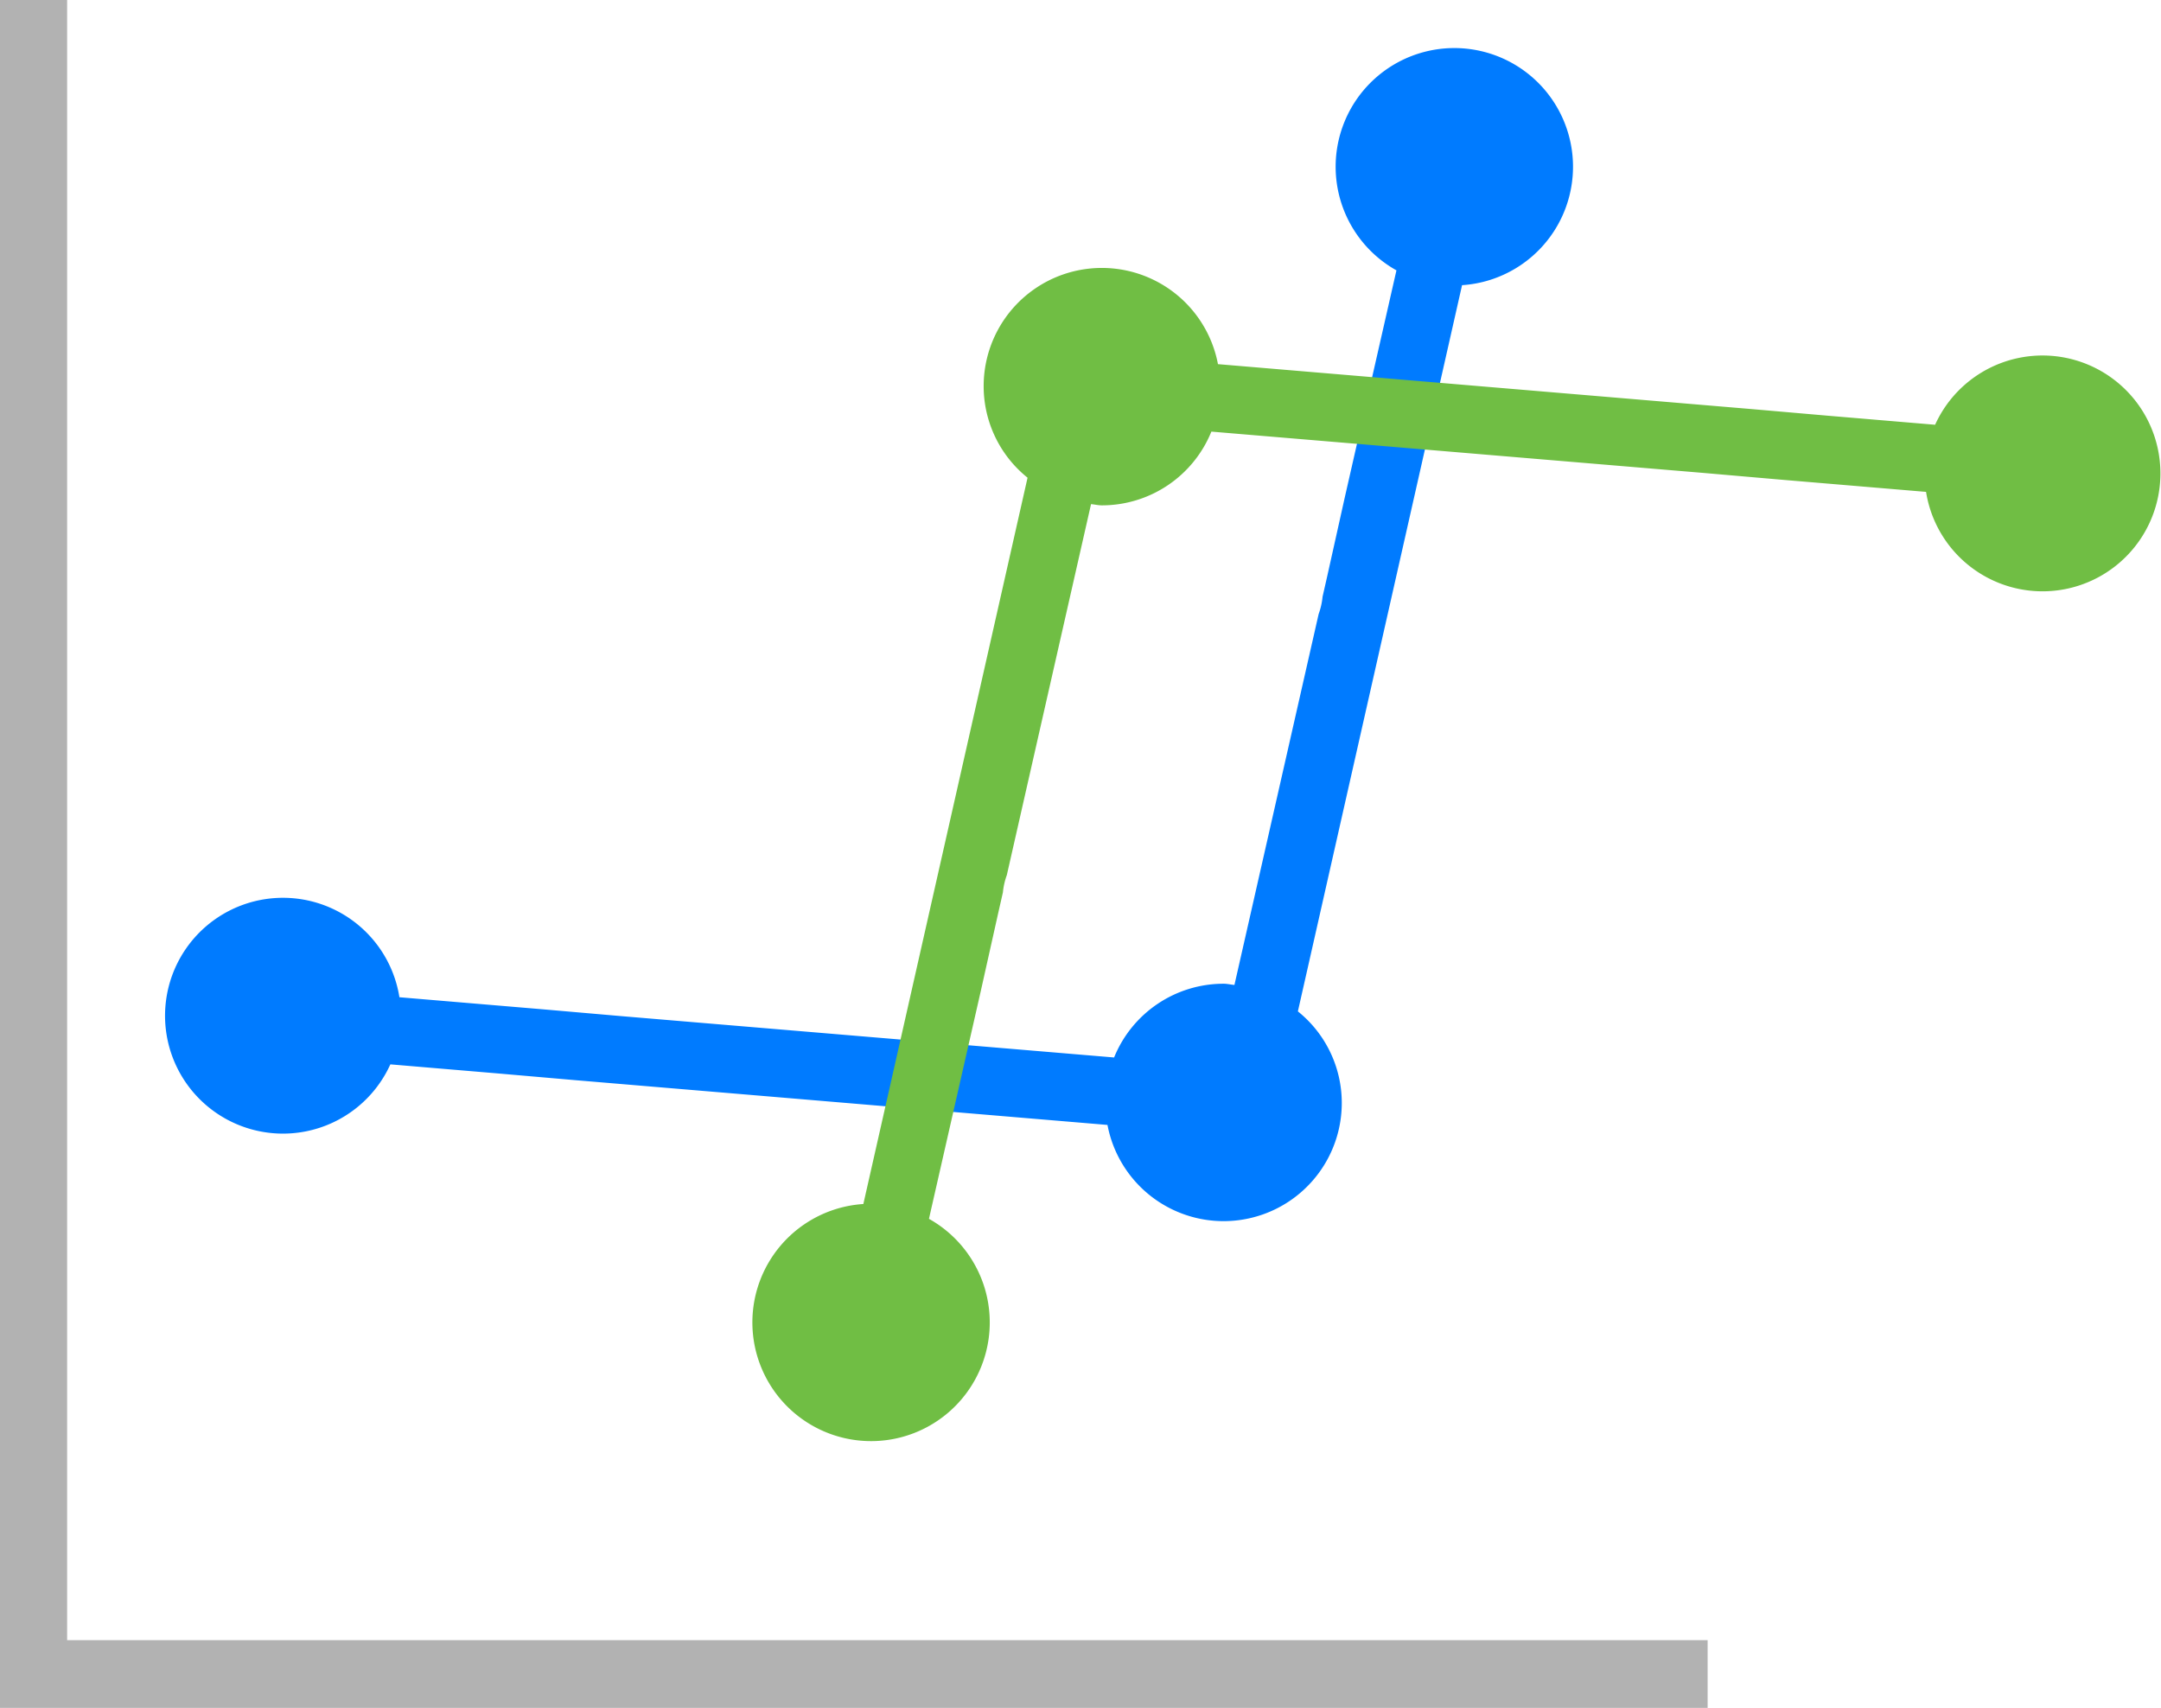 <svg xmlns="http://www.w3.org/2000/svg" width="64" height="50.582" viewBox="0 0 64 50.582">
    <defs>
        <clipPath id="8yw2grzpfa">
            <path data-name="Rectangle 22322" style="fill:none" d="M0 0h64v50.582H0z"/>
        </clipPath>
    </defs>
    <g data-name="Group 33011">
        <g data-name="Group 33010" style="clip-path:url(#8yw2grzpfa)">
            <path data-name="Path 15089" d="m38.928 17-.128.563a2.059 2.059 0 0 1-.116.512L36.19 29.061c-.1-.008-.212-.036-.322-.036a3.5 3.5 0 0 0-3.242 2.184l-14.613-1.226-2.3-.2-4.253-.358a3.492 3.492 0 1 0-.268 1.988l3.187.269 2.3.2 15.751 1.325a3.5 3.5 0 0 0 6.939-.663 3.475 3.475 0 0 0-1.3-2.7l3.071-13.583.5-2.212 1.291-5.713a3.515 3.515 0 1 0-1.943-.439l-1.532 6.733" transform="translate(.369 .11)" style="fill:#007bff"/>
            <path data-name="Path 15090" d="m27.885 26.392.128-.563a2.06 2.06 0 0 1 .116-.512l2.494-10.987c.1.008.212.036.322.036a3.5 3.5 0 0 0 3.242-2.184L48.8 13.409l2.3.2 4.253.358a3.492 3.492 0 1 0 .268-1.988l-3.187-.269-2.3-.2-15.752-1.326a3.5 3.5 0 0 0-6.939.663 3.475 3.475 0 0 0 1.3 2.7l-3.072 13.587-.5 2.212-1.291 5.712a3.515 3.515 0 1 0 1.943.439l1.532-6.733" transform="translate(1.689 .601)" style="fill:#70be44"/>
            <path data-name="Path 15091" d="M1.988 48.576V0H0v50.582h50.573v-2.006z" style="fill:#b2b2b2"/>
        </g>
    </g>
</svg>
